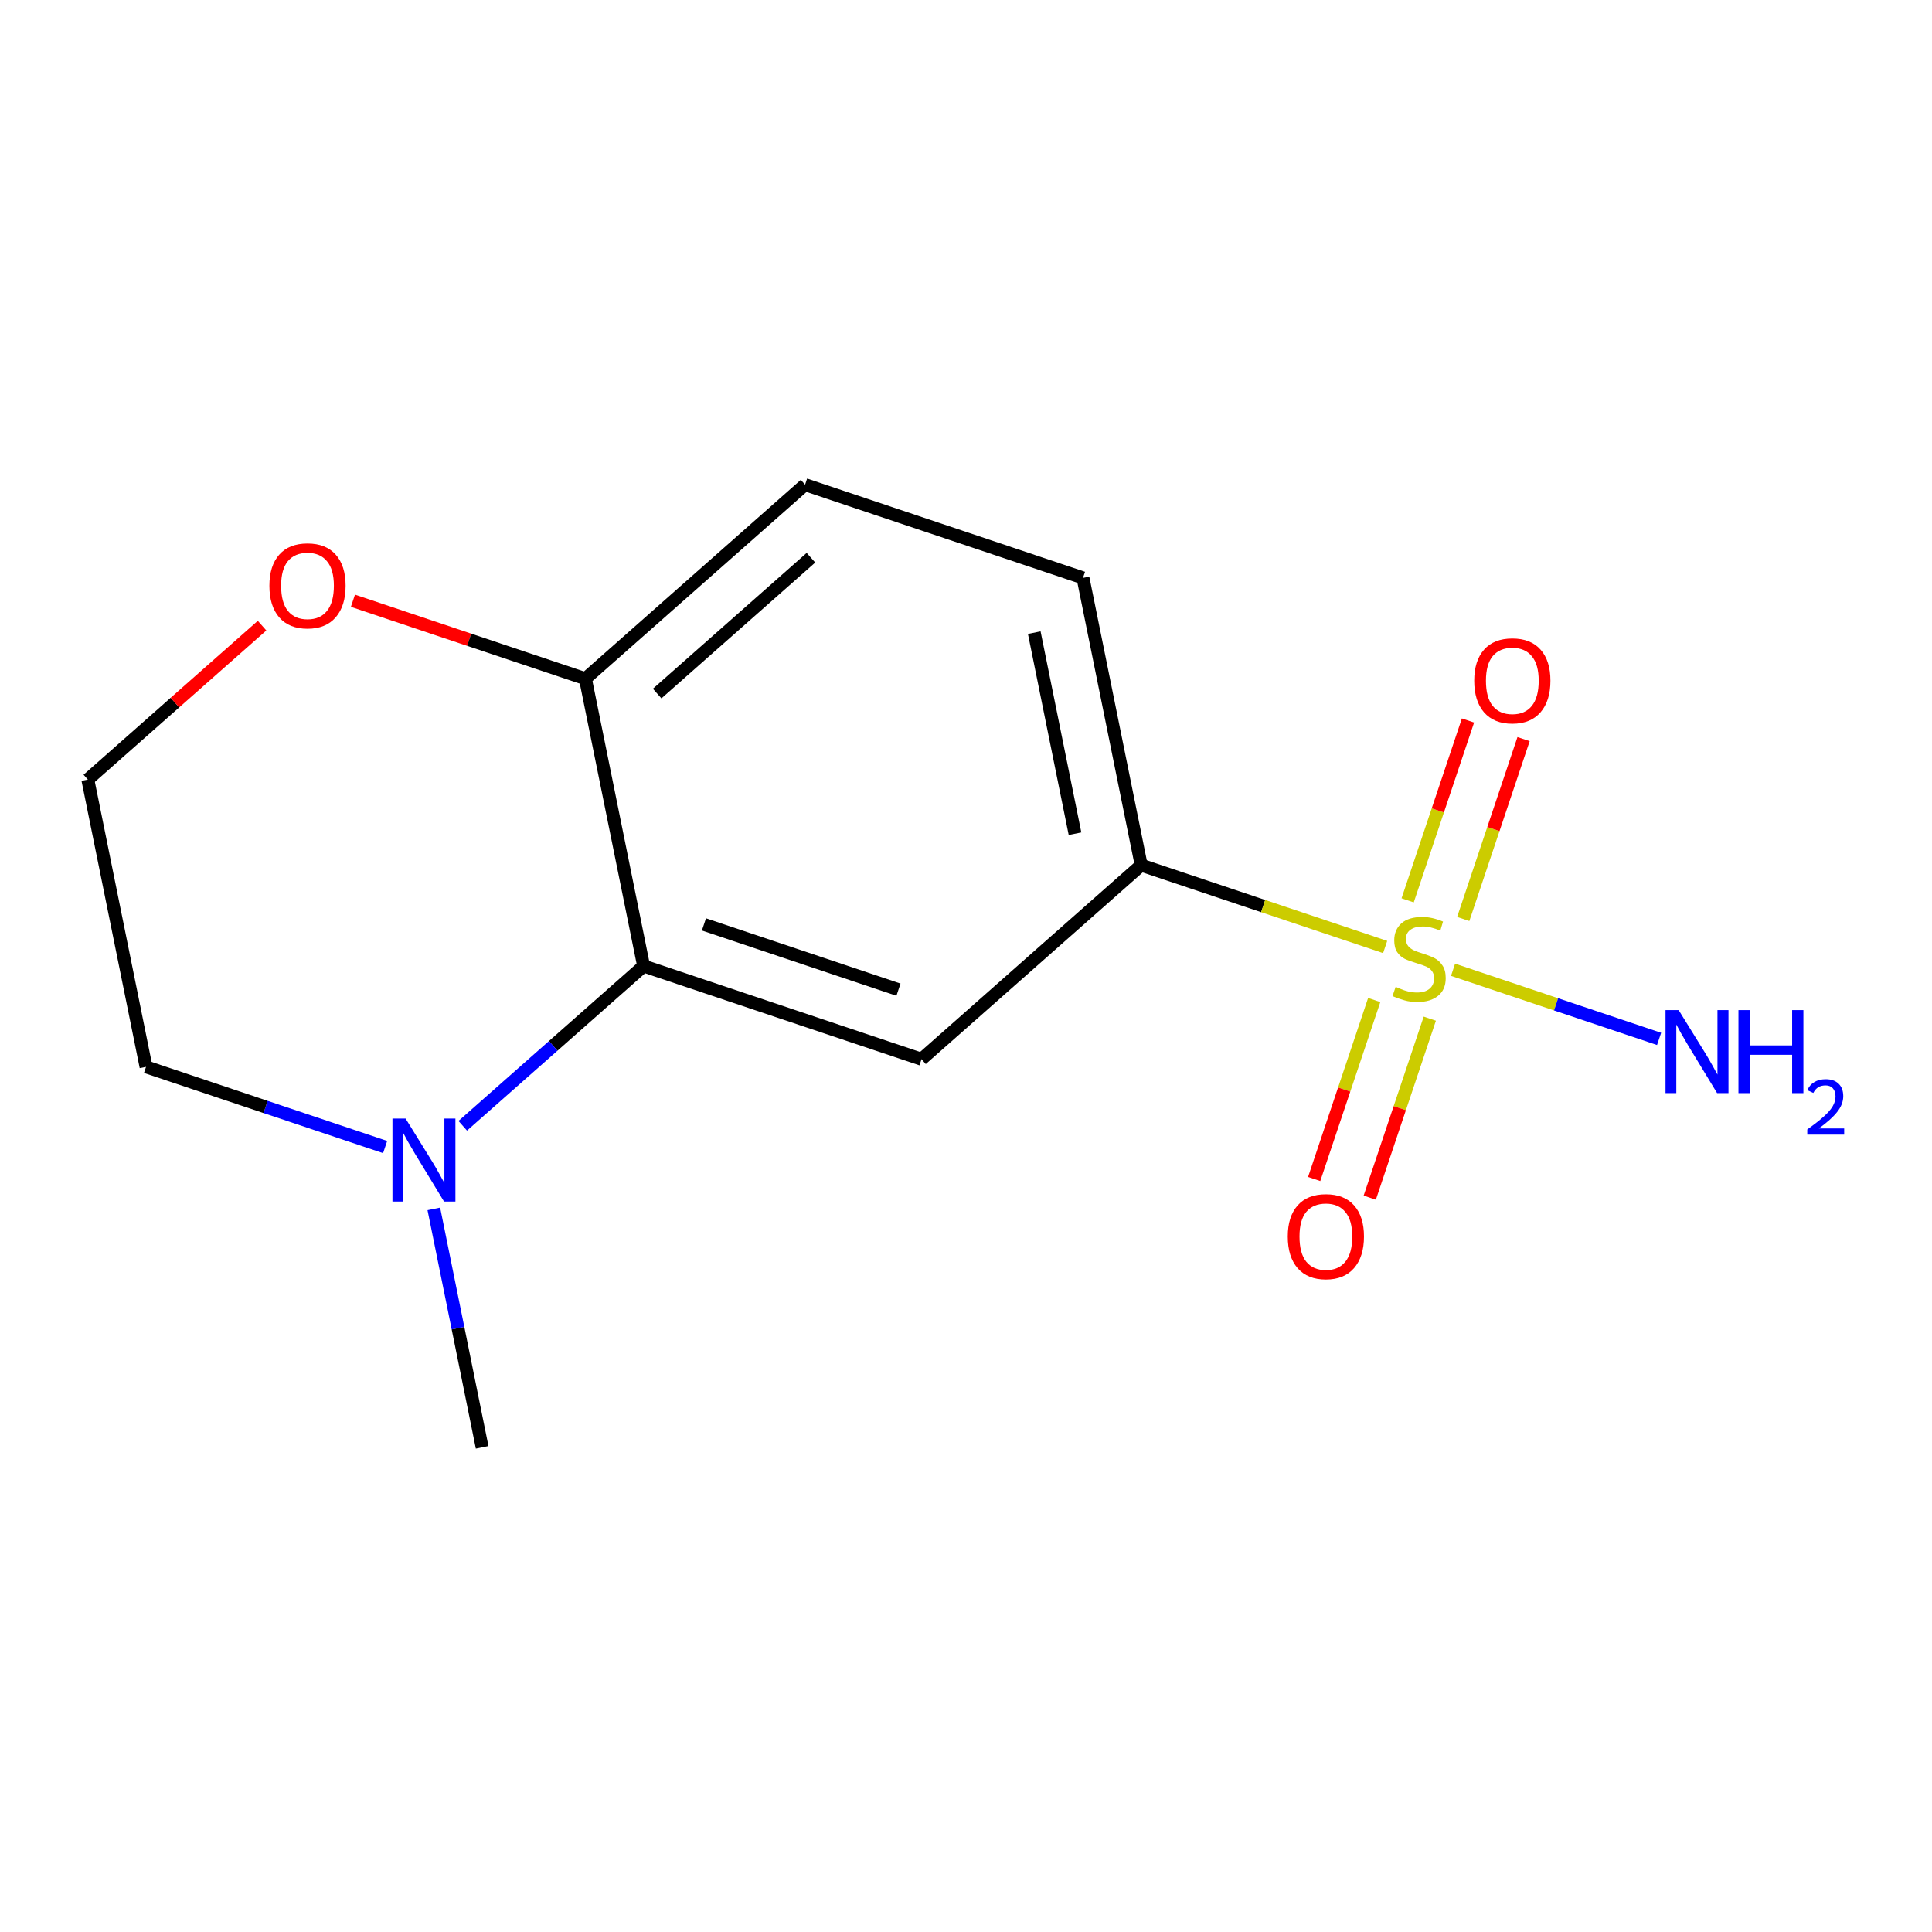 <?xml version='1.0' encoding='iso-8859-1'?>
<svg version='1.1' baseProfile='full'
              xmlns='http://www.w3.org/2000/svg'
                      xmlns:rdkit='http://www.rdkit.org/xml'
                      xmlns:xlink='http://www.w3.org/1999/xlink'
                  xml:space='preserve'
width='300px' height='300px' viewBox='0 0 300 300'>
<!-- END OF HEADER -->
<rect style='opacity:1.0;fill:#FFFFFF;stroke:none' width='300' height='300' x='0' y='0'> </rect>
<rect style='opacity:1.0;fill:#FFFFFF;stroke:none' width='300' height='300' x='0' y='0'> </rect>
<path class='bond-0 atom-0 atom-1' d='M 74.868,224.742 L 71.117,206.229' style='fill:none;fill-rule:evenodd;stroke:#000000;stroke-width:2.0px;stroke-linecap:butt;stroke-linejoin:miter;stroke-opacity:1' />
<path class='bond-0 atom-0 atom-1' d='M 71.117,206.229 L 67.365,187.716' style='fill:none;fill-rule:evenodd;stroke:#0000FF;stroke-width:2.0px;stroke-linecap:butt;stroke-linejoin:miter;stroke-opacity:1' />
<path class='bond-1 atom-1 atom-2' d='M 59.802,178.112 L 41.239,171.885' style='fill:none;fill-rule:evenodd;stroke:#0000FF;stroke-width:2.0px;stroke-linecap:butt;stroke-linejoin:miter;stroke-opacity:1' />
<path class='bond-1 atom-1 atom-2' d='M 41.239,171.885 L 22.676,165.657' style='fill:none;fill-rule:evenodd;stroke:#000000;stroke-width:2.0px;stroke-linecap:butt;stroke-linejoin:miter;stroke-opacity:1' />
<path class='bond-14 atom-14 atom-1' d='M 99.941,150 L 85.898,162.405' style='fill:none;fill-rule:evenodd;stroke:#000000;stroke-width:2.0px;stroke-linecap:butt;stroke-linejoin:miter;stroke-opacity:1' />
<path class='bond-14 atom-14 atom-1' d='M 85.898,162.405 L 71.855,174.81' style='fill:none;fill-rule:evenodd;stroke:#0000FF;stroke-width:2.0px;stroke-linecap:butt;stroke-linejoin:miter;stroke-opacity:1' />
<path class='bond-2 atom-2 atom-3' d='M 22.676,165.657 L 13.636,121.049' style='fill:none;fill-rule:evenodd;stroke:#000000;stroke-width:2.0px;stroke-linecap:butt;stroke-linejoin:miter;stroke-opacity:1' />
<path class='bond-3 atom-3 atom-4' d='M 13.636,121.049 L 27.165,109.098' style='fill:none;fill-rule:evenodd;stroke:#000000;stroke-width:2.0px;stroke-linecap:butt;stroke-linejoin:miter;stroke-opacity:1' />
<path class='bond-3 atom-3 atom-4' d='M 27.165,109.098 L 40.694,97.148' style='fill:none;fill-rule:evenodd;stroke:#FF0000;stroke-width:2.0px;stroke-linecap:butt;stroke-linejoin:miter;stroke-opacity:1' />
<path class='bond-4 atom-4 atom-5' d='M 54.803,93.282 L 72.852,99.337' style='fill:none;fill-rule:evenodd;stroke:#FF0000;stroke-width:2.0px;stroke-linecap:butt;stroke-linejoin:miter;stroke-opacity:1' />
<path class='bond-4 atom-4 atom-5' d='M 72.852,99.337 L 90.901,105.391' style='fill:none;fill-rule:evenodd;stroke:#000000;stroke-width:2.0px;stroke-linecap:butt;stroke-linejoin:miter;stroke-opacity:1' />
<path class='bond-5 atom-5 atom-6' d='M 90.901,105.391 L 125.013,75.258' style='fill:none;fill-rule:evenodd;stroke:#000000;stroke-width:2.0px;stroke-linecap:butt;stroke-linejoin:miter;stroke-opacity:1' />
<path class='bond-5 atom-5 atom-6' d='M 102.044,107.694 L 125.923,86.601' style='fill:none;fill-rule:evenodd;stroke:#000000;stroke-width:2.0px;stroke-linecap:butt;stroke-linejoin:miter;stroke-opacity:1' />
<path class='bond-15 atom-14 atom-5' d='M 99.941,150 L 90.901,105.391' style='fill:none;fill-rule:evenodd;stroke:#000000;stroke-width:2.0px;stroke-linecap:butt;stroke-linejoin:miter;stroke-opacity:1' />
<path class='bond-6 atom-6 atom-7' d='M 125.013,75.258 L 168.165,89.734' style='fill:none;fill-rule:evenodd;stroke:#000000;stroke-width:2.0px;stroke-linecap:butt;stroke-linejoin:miter;stroke-opacity:1' />
<path class='bond-7 atom-7 atom-8' d='M 168.165,89.734 L 177.205,134.343' style='fill:none;fill-rule:evenodd;stroke:#000000;stroke-width:2.0px;stroke-linecap:butt;stroke-linejoin:miter;stroke-opacity:1' />
<path class='bond-7 atom-7 atom-8' d='M 160.599,98.233 L 166.927,129.459' style='fill:none;fill-rule:evenodd;stroke:#000000;stroke-width:2.0px;stroke-linecap:butt;stroke-linejoin:miter;stroke-opacity:1' />
<path class='bond-8 atom-8 atom-9' d='M 177.205,134.343 L 196.146,140.696' style='fill:none;fill-rule:evenodd;stroke:#000000;stroke-width:2.0px;stroke-linecap:butt;stroke-linejoin:miter;stroke-opacity:1' />
<path class='bond-8 atom-8 atom-9' d='M 196.146,140.696 L 215.086,147.05' style='fill:none;fill-rule:evenodd;stroke:#CCCC00;stroke-width:2.0px;stroke-linecap:butt;stroke-linejoin:miter;stroke-opacity:1' />
<path class='bond-12 atom-8 atom-13' d='M 177.205,134.343 L 143.093,164.476' style='fill:none;fill-rule:evenodd;stroke:#000000;stroke-width:2.0px;stroke-linecap:butt;stroke-linejoin:miter;stroke-opacity:1' />
<path class='bond-9 atom-9 atom-10' d='M 225.628,150.586 L 241.625,155.952' style='fill:none;fill-rule:evenodd;stroke:#CCCC00;stroke-width:2.0px;stroke-linecap:butt;stroke-linejoin:miter;stroke-opacity:1' />
<path class='bond-9 atom-9 atom-10' d='M 241.625,155.952 L 257.622,161.319' style='fill:none;fill-rule:evenodd;stroke:#0000FF;stroke-width:2.0px;stroke-linecap:butt;stroke-linejoin:miter;stroke-opacity:1' />
<path class='bond-10 atom-9 atom-11' d='M 213.388,155.281 L 208.726,169.178' style='fill:none;fill-rule:evenodd;stroke:#CCCC00;stroke-width:2.0px;stroke-linecap:butt;stroke-linejoin:miter;stroke-opacity:1' />
<path class='bond-10 atom-9 atom-11' d='M 208.726,169.178 L 204.064,183.076' style='fill:none;fill-rule:evenodd;stroke:#FF0000;stroke-width:2.0px;stroke-linecap:butt;stroke-linejoin:miter;stroke-opacity:1' />
<path class='bond-10 atom-9 atom-11' d='M 222.019,158.176 L 217.357,172.073' style='fill:none;fill-rule:evenodd;stroke:#CCCC00;stroke-width:2.0px;stroke-linecap:butt;stroke-linejoin:miter;stroke-opacity:1' />
<path class='bond-10 atom-9 atom-11' d='M 217.357,172.073 L 212.695,185.971' style='fill:none;fill-rule:evenodd;stroke:#FF0000;stroke-width:2.0px;stroke-linecap:butt;stroke-linejoin:miter;stroke-opacity:1' />
<path class='bond-11 atom-9 atom-12' d='M 227.21,142.701 L 231.895,128.735' style='fill:none;fill-rule:evenodd;stroke:#CCCC00;stroke-width:2.0px;stroke-linecap:butt;stroke-linejoin:miter;stroke-opacity:1' />
<path class='bond-11 atom-9 atom-12' d='M 231.895,128.735 L 236.579,114.77' style='fill:none;fill-rule:evenodd;stroke:#FF0000;stroke-width:2.0px;stroke-linecap:butt;stroke-linejoin:miter;stroke-opacity:1' />
<path class='bond-11 atom-9 atom-12' d='M 218.579,139.806 L 223.264,125.84' style='fill:none;fill-rule:evenodd;stroke:#CCCC00;stroke-width:2.0px;stroke-linecap:butt;stroke-linejoin:miter;stroke-opacity:1' />
<path class='bond-11 atom-9 atom-12' d='M 223.264,125.84 L 227.949,111.875' style='fill:none;fill-rule:evenodd;stroke:#FF0000;stroke-width:2.0px;stroke-linecap:butt;stroke-linejoin:miter;stroke-opacity:1' />
<path class='bond-13 atom-13 atom-14' d='M 143.093,164.476 L 99.941,150' style='fill:none;fill-rule:evenodd;stroke:#000000;stroke-width:2.0px;stroke-linecap:butt;stroke-linejoin:miter;stroke-opacity:1' />
<path class='bond-13 atom-13 atom-14' d='M 139.515,153.674 L 109.308,143.541' style='fill:none;fill-rule:evenodd;stroke:#000000;stroke-width:2.0px;stroke-linecap:butt;stroke-linejoin:miter;stroke-opacity:1' />
<path  class='atom-1' d='M 62.979 173.688
L 67.203 180.515
Q 67.622 181.189, 68.295 182.409
Q 68.969 183.629, 69.005 183.701
L 69.005 173.688
L 70.717 173.688
L 70.717 186.578
L 68.951 186.578
L 64.417 179.113
Q 63.889 178.24, 63.325 177.238
Q 62.779 176.237, 62.615 175.927
L 62.615 186.578
L 60.94 186.578
L 60.94 173.688
L 62.979 173.688
' fill='#0000FF'/>
<path  class='atom-4' d='M 41.832 90.952
Q 41.832 87.857, 43.361 86.128
Q 44.89 84.398, 47.749 84.398
Q 50.607 84.398, 52.136 86.128
Q 53.666 87.857, 53.666 90.952
Q 53.666 94.084, 52.118 95.868
Q 50.571 97.634, 47.749 97.634
Q 44.908 97.634, 43.361 95.868
Q 41.832 94.102, 41.832 90.952
M 47.749 96.177
Q 49.715 96.177, 50.771 94.867
Q 51.845 93.537, 51.845 90.952
Q 51.845 88.422, 50.771 87.147
Q 49.715 85.855, 47.749 85.855
Q 45.782 85.855, 44.708 87.129
Q 43.652 88.403, 43.652 90.952
Q 43.652 93.556, 44.708 94.867
Q 45.782 96.177, 47.749 96.177
' fill='#FF0000'/>
<path  class='atom-9' d='M 216.716 153.242
Q 216.861 153.297, 217.462 153.552
Q 218.063 153.807, 218.718 153.97
Q 219.392 154.116, 220.048 154.116
Q 221.267 154.116, 221.977 153.533
Q 222.687 152.933, 222.687 151.895
Q 222.687 151.185, 222.323 150.748
Q 221.977 150.311, 221.431 150.074
Q 220.885 149.838, 219.975 149.565
Q 218.828 149.219, 218.136 148.891
Q 217.462 148.563, 216.971 147.871
Q 216.497 147.18, 216.497 146.014
Q 216.497 144.394, 217.59 143.393
Q 218.7 142.391, 220.885 142.391
Q 222.378 142.391, 224.071 143.101
L 223.652 144.503
Q 222.105 143.866, 220.94 143.866
Q 219.683 143.866, 218.992 144.394
Q 218.3 144.904, 218.318 145.796
Q 218.318 146.488, 218.664 146.906
Q 219.028 147.325, 219.538 147.562
Q 220.066 147.799, 220.94 148.072
Q 222.105 148.436, 222.797 148.8
Q 223.488 149.164, 223.98 149.91
Q 224.49 150.639, 224.49 151.895
Q 224.49 153.679, 223.288 154.644
Q 222.105 155.591, 220.12 155.591
Q 218.973 155.591, 218.099 155.336
Q 217.244 155.099, 216.224 154.68
L 216.716 153.242
' fill='#CCCC00'/>
<path  class='atom-10' d='M 260.66 156.849
L 264.884 163.676
Q 265.302 164.35, 265.976 165.569
Q 266.65 166.789, 266.686 166.862
L 266.686 156.849
L 268.397 156.849
L 268.397 169.739
L 266.631 169.739
L 262.098 162.274
Q 261.57 161.4, 261.006 160.399
Q 260.46 159.397, 260.296 159.088
L 260.296 169.739
L 258.621 169.739
L 258.621 156.849
L 260.66 156.849
' fill='#0000FF'/>
<path  class='atom-10' d='M 269.945 156.849
L 271.693 156.849
L 271.693 162.329
L 278.283 162.329
L 278.283 156.849
L 280.031 156.849
L 280.031 169.739
L 278.283 169.739
L 278.283 163.785
L 271.693 163.785
L 271.693 169.739
L 269.945 169.739
L 269.945 156.849
' fill='#0000FF'/>
<path  class='atom-10' d='M 280.656 169.286
Q 280.968 168.481, 281.713 168.037
Q 282.458 167.58, 283.492 167.58
Q 284.778 167.58, 285.498 168.277
Q 286.219 168.974, 286.219 170.212
Q 286.219 171.473, 285.282 172.651
Q 284.357 173.828, 282.434 175.222
L 286.364 175.222
L 286.364 176.184
L 280.632 176.184
L 280.632 175.378
Q 282.218 174.249, 283.155 173.408
Q 284.105 172.567, 284.561 171.81
Q 285.018 171.053, 285.018 170.272
Q 285.018 169.455, 284.609 168.998
Q 284.201 168.541, 283.492 168.541
Q 282.807 168.541, 282.35 168.818
Q 281.894 169.094, 281.569 169.707
L 280.656 169.286
' fill='#0000FF'/>
<path  class='atom-11' d='M 199.964 192.007
Q 199.964 188.912, 201.494 187.182
Q 203.023 185.452, 205.881 185.452
Q 208.74 185.452, 210.269 187.182
Q 211.798 188.912, 211.798 192.007
Q 211.798 195.138, 210.251 196.922
Q 208.703 198.688, 205.881 198.688
Q 203.041 198.688, 201.494 196.922
Q 199.964 195.156, 199.964 192.007
M 205.881 197.232
Q 207.848 197.232, 208.904 195.921
Q 209.978 194.592, 209.978 192.007
Q 209.978 189.476, 208.904 188.201
Q 207.848 186.909, 205.881 186.909
Q 203.915 186.909, 202.841 188.183
Q 201.785 189.458, 201.785 192.007
Q 201.785 194.61, 202.841 195.921
Q 203.915 197.232, 205.881 197.232
' fill='#FF0000'/>
<path  class='atom-12' d='M 228.916 105.702
Q 228.916 102.607, 230.445 100.878
Q 231.974 99.148, 234.833 99.148
Q 237.691 99.148, 239.22 100.878
Q 240.75 102.607, 240.75 105.702
Q 240.75 108.834, 239.202 110.618
Q 237.655 112.384, 234.833 112.384
Q 231.992 112.384, 230.445 110.618
Q 228.916 108.852, 228.916 105.702
M 234.833 110.928
Q 236.799 110.928, 237.855 109.617
Q 238.929 108.288, 238.929 105.702
Q 238.929 103.172, 237.855 101.897
Q 236.799 100.605, 234.833 100.605
Q 232.866 100.605, 231.792 101.879
Q 230.736 103.154, 230.736 105.702
Q 230.736 108.306, 231.792 109.617
Q 232.866 110.928, 234.833 110.928
' fill='#FF0000'/>
</svg>
